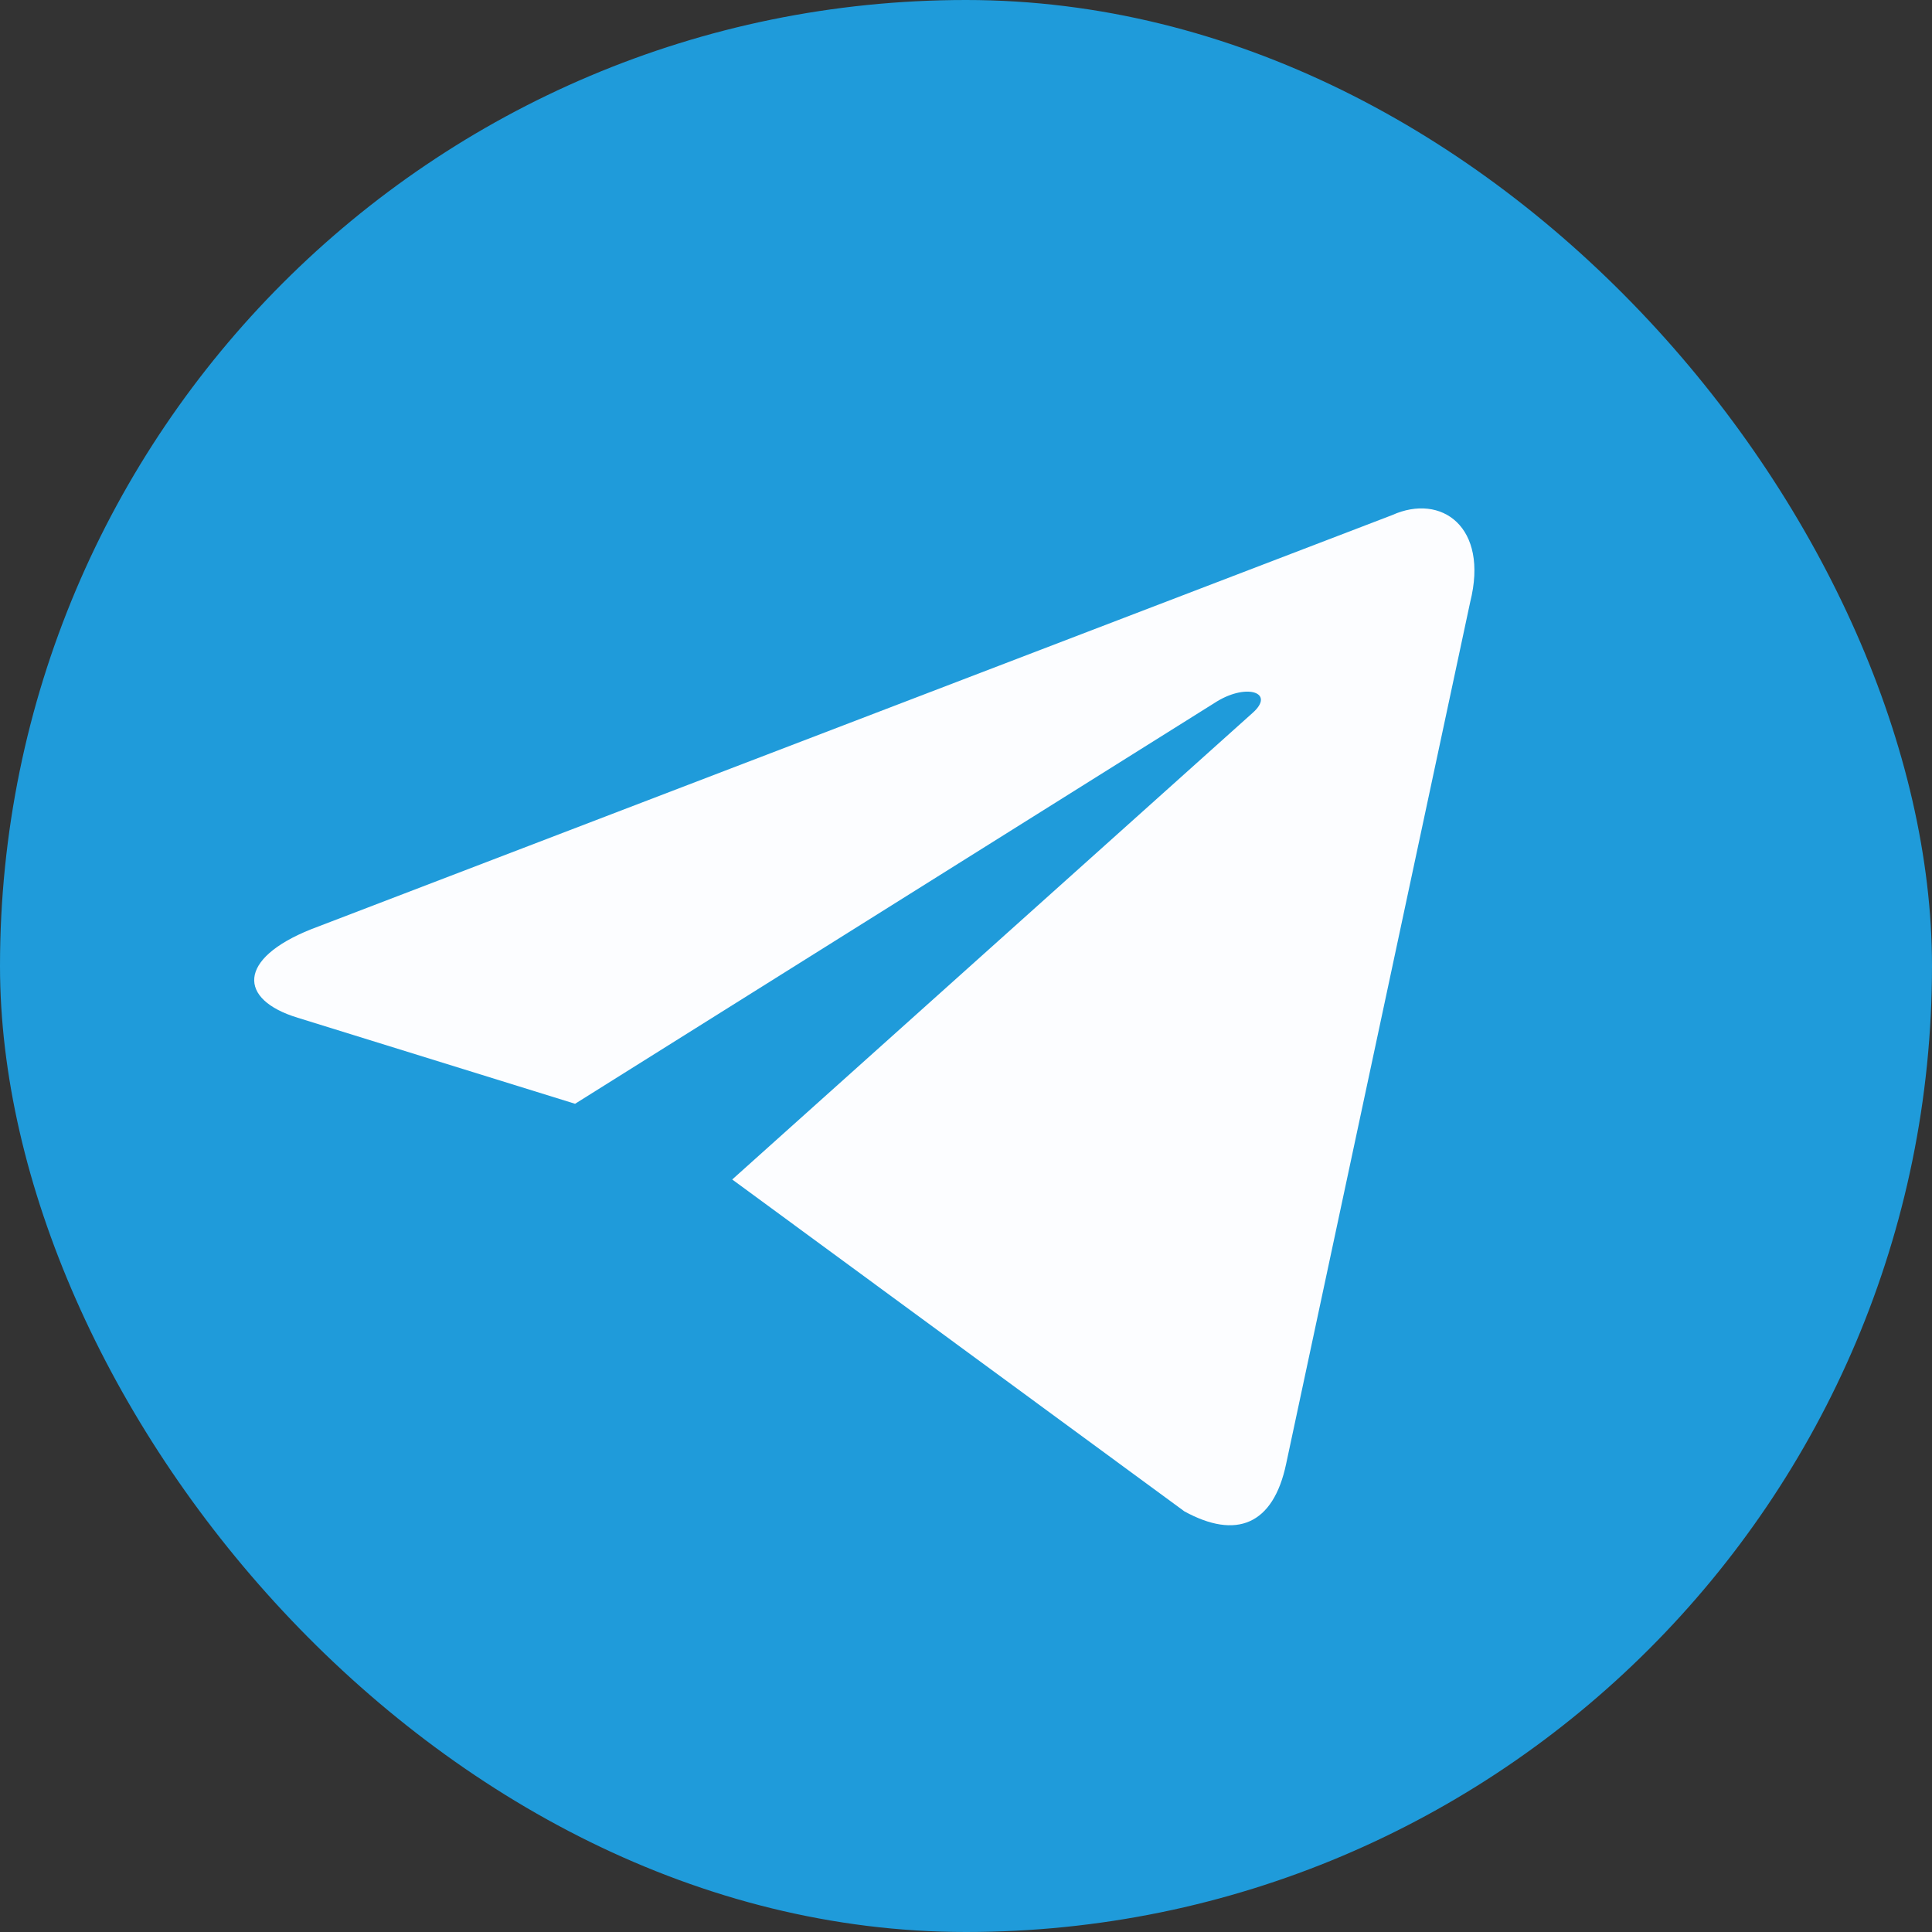 <svg width="38" height="38" viewBox="0 0 38 38" fill="none" xmlns="http://www.w3.org/2000/svg">
<rect x="0" y="0" width="38" height="38" fill="#333333" stroke="none"/>
<rect width="38" height="38" rx="19" fill="#1F9BDA"/>
<path d="M14.402 23.199L23.296 29.727C24.312 30.284 25.044 29.996 25.297 28.791L28.917 11.841C29.288 10.364 28.351 9.694 27.38 10.132L6.12 18.277C4.669 18.856 4.678 19.66 5.856 20.018L11.311 21.71L23.941 13.793C24.537 13.434 25.085 13.627 24.636 14.023L14.402 23.199Z" fill="#FCFDFF"/>
</svg>

